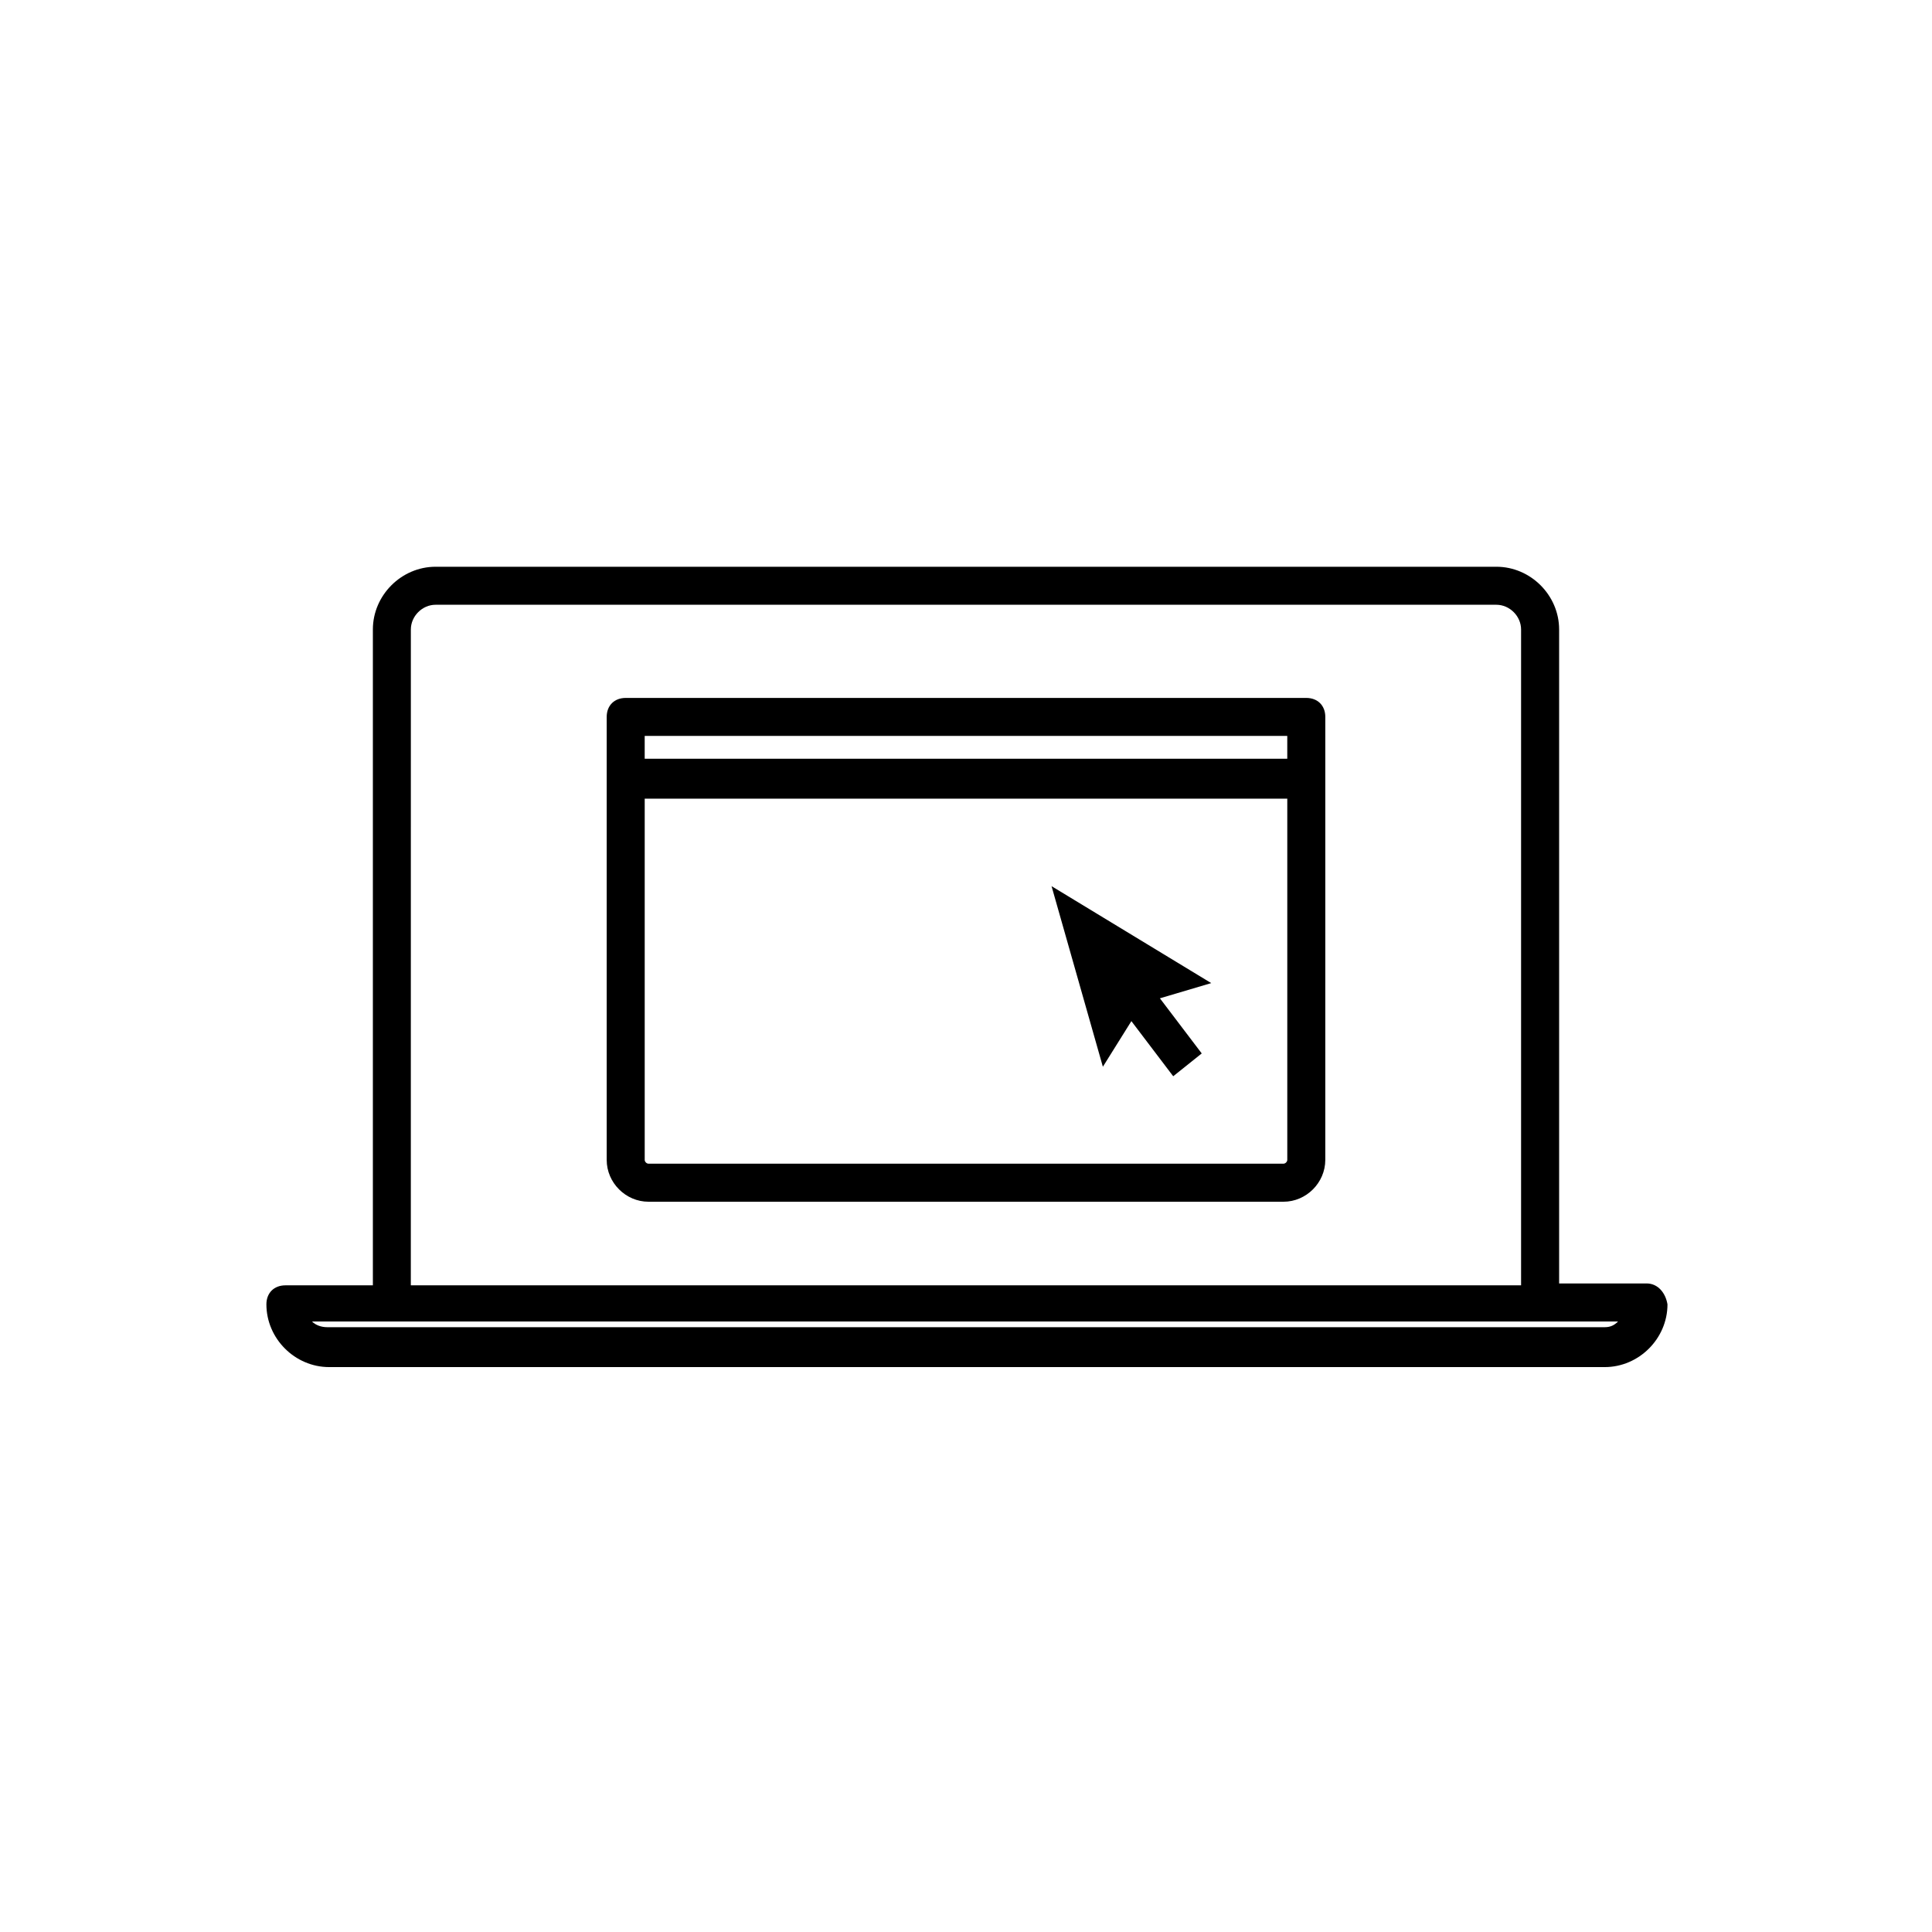 <?xml version="1.0" encoding="UTF-8"?>
<!-- The Best Svg Icon site in the world: iconSvg.co, Visit us! https://iconsvg.co -->
<svg fill="#000000" width="800px" height="800px" version="1.1" viewBox="144 144 512 512" xmlns="http://www.w3.org/2000/svg">
 <g>
  <path d="m580.36 484.13h-23.176v-173.31c0-9.07-7.559-16.625-16.625-16.625h-281.12c-9.07 0-16.625 7.559-16.625 16.625v173.81h-23.176c-3.023 0-5.039 2.016-5.039 5.039 0 9.07 7.559 16.625 16.625 16.625h338.05c9.07 0 16.625-7.559 16.625-16.625-0.5-3.023-2.516-5.543-5.539-5.543zm-327.48-173.31c0-3.527 3.023-6.551 6.551-6.551h281.12c3.527 0 6.551 3.023 6.551 6.551v173.81h-294.23zm316.39 184.9h-338.56c-1.512 0-3.023-0.504-4.031-1.512h346.12c-1.008 1.008-2.016 1.512-3.527 1.512z"/>
  <path d="m490.18 328.96h-180.36c-3.023 0-5.039 2.016-5.039 5.039v117.39c0 6.047 5.039 11.082 11.082 11.082h168.27c6.047 0 11.082-5.039 11.082-11.082l0.004-117.39c0-3.023-2.016-5.039-5.039-5.039zm-6.047 123.43h-168.27c-0.504 0-1.008-0.504-1.008-1.008v-95.723h170.29v95.723c-0.004 0.504-0.508 1.008-1.012 1.008zm1.008-113.36v6.047l-170.29-0.004v-6.047z"/>
  <path d="m422.67 378.84 13.602 47.859 7.555-12.09 11.086 14.609 7.559-6.047-11.086-14.609 13.602-4.031z"/>
 </g>
</svg>
